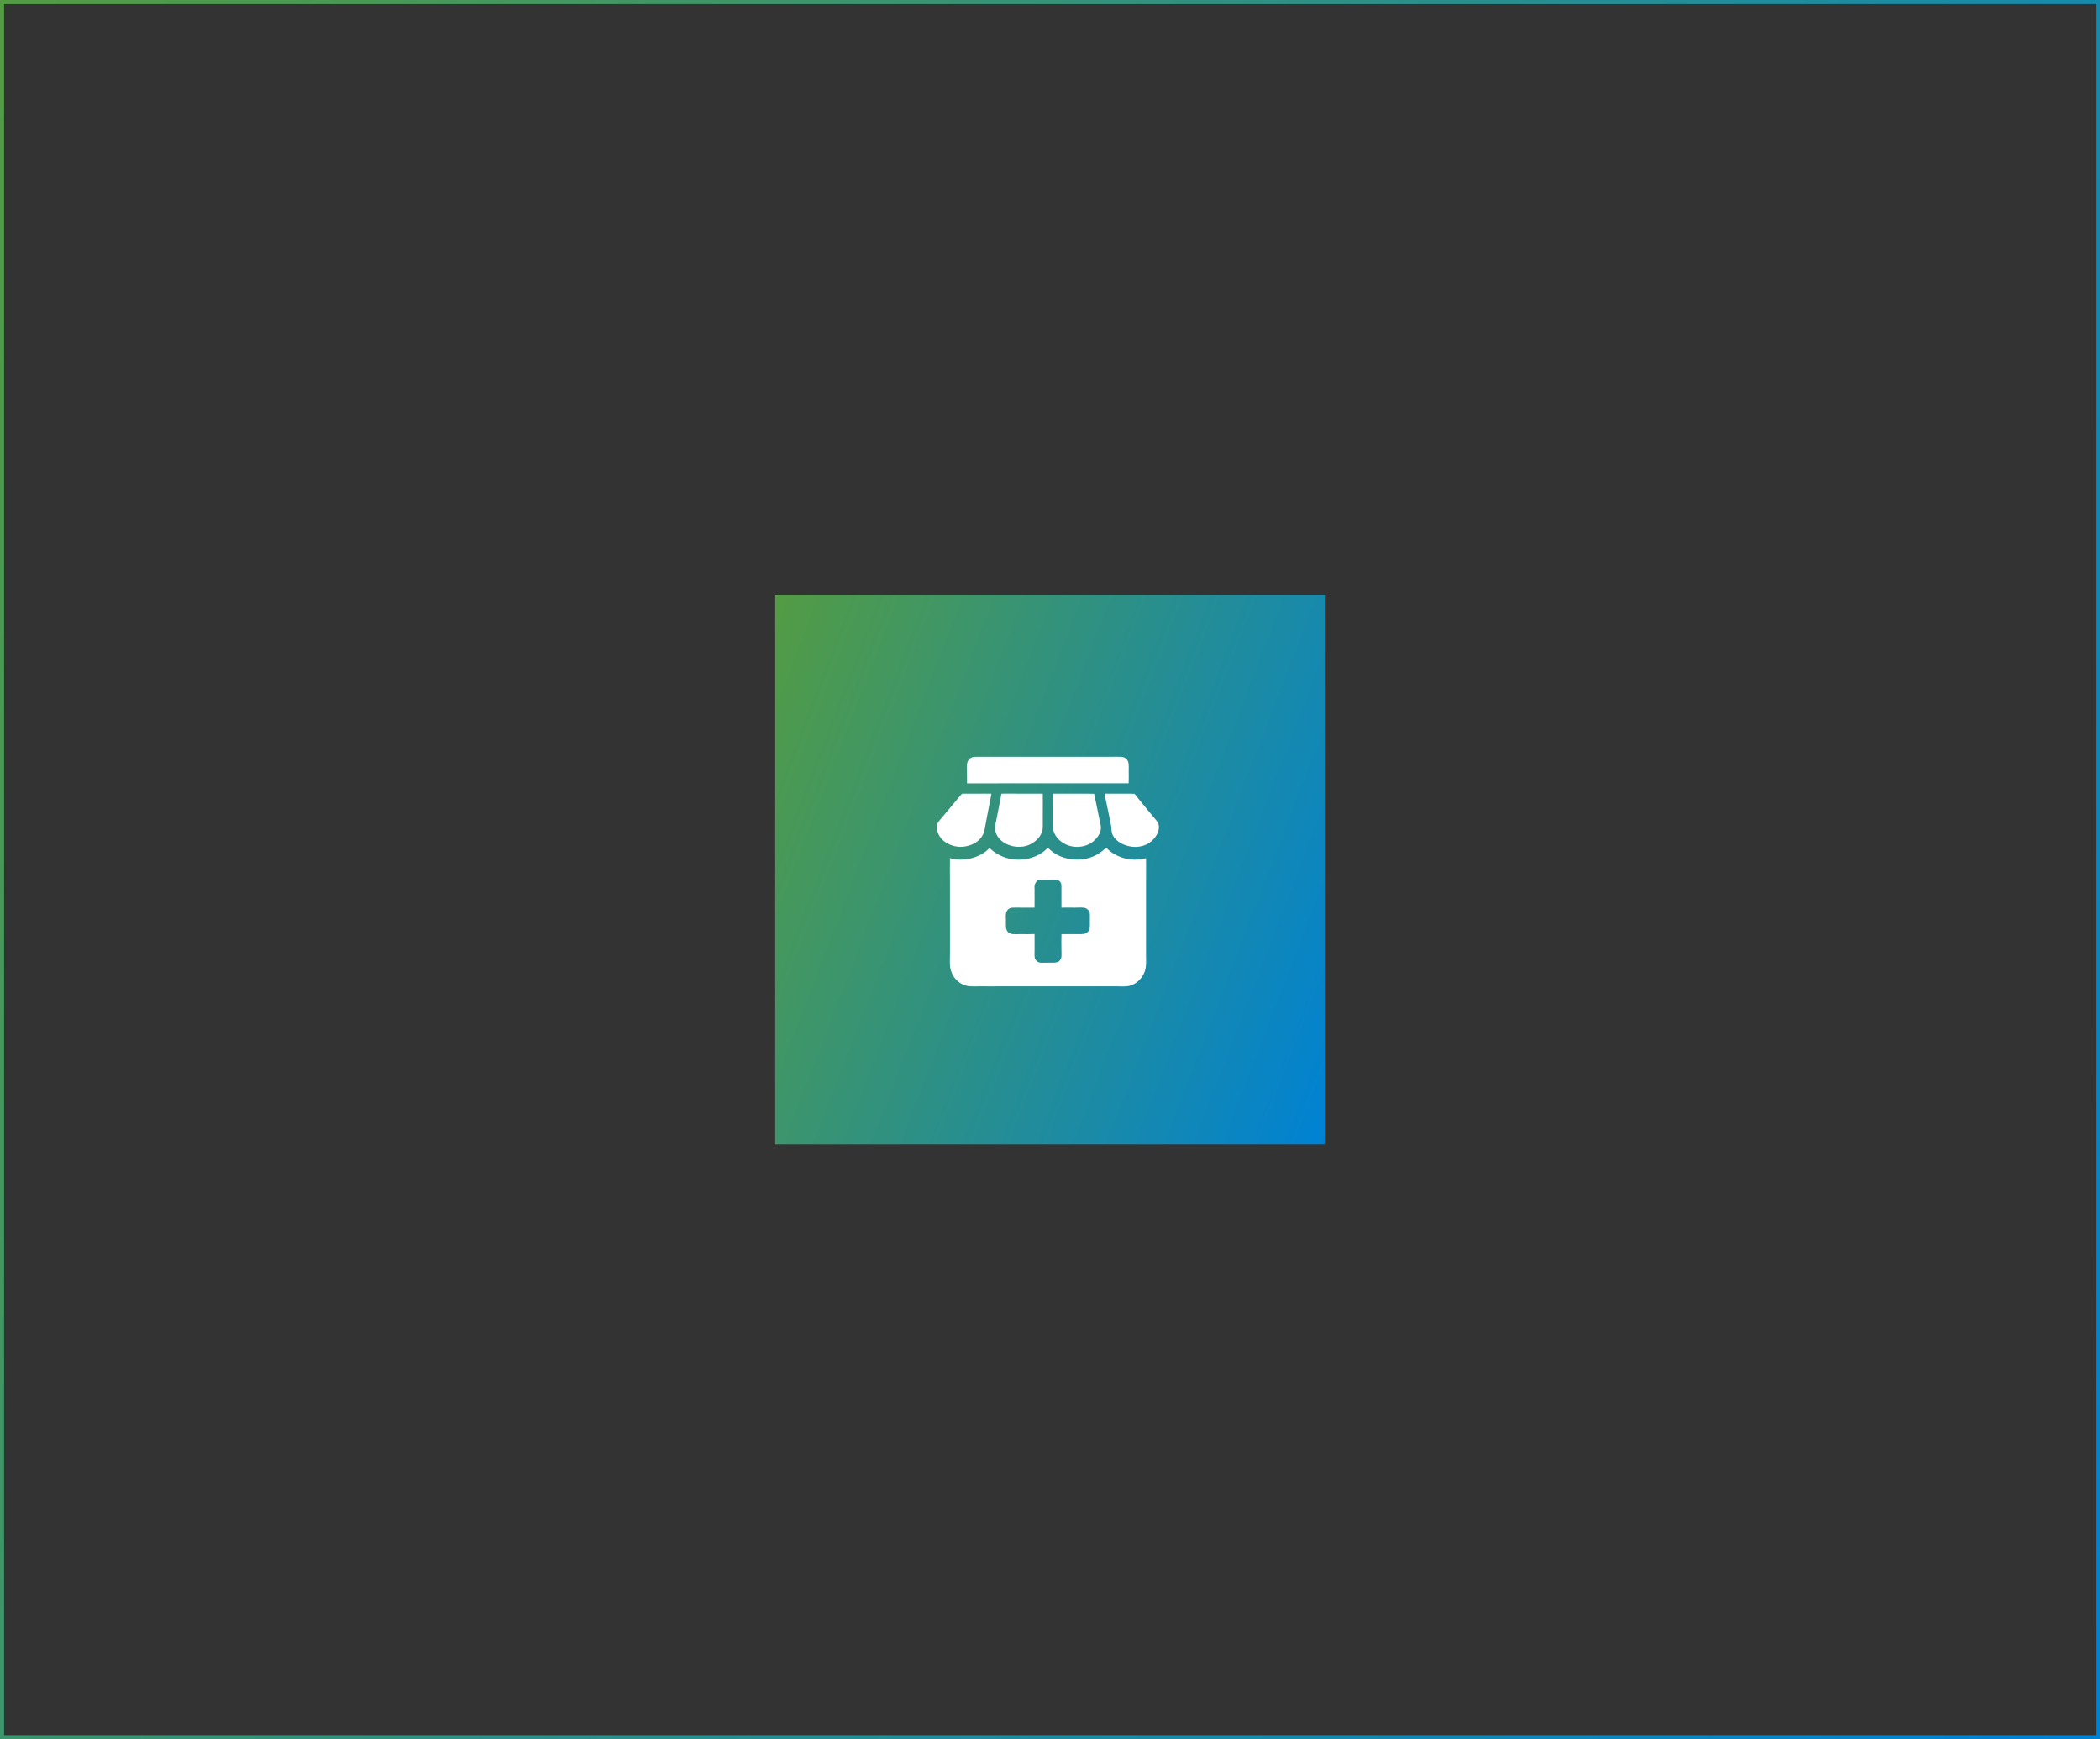 <svg width="512" height="424" viewBox="0 0 512 424" fill="none" xmlns="http://www.w3.org/2000/svg">
<rect x="0" y="0" width="512" height="424" fill="#333333" stroke="none"/>
<rect x="0.5" y="0.5" width="511" height="423" stroke="url(#paint0_linear_4954_312)"/>
<rect width="134" height="134" transform="translate(189 145)" fill="url(#paint1_linear_4954_312)"/>
<path d="M269.352 193.474L274.022 193.488C274.872 193.492 275.738 193.457 276.585 193.511C276.612 193.535 276.638 193.559 276.664 193.584C276.871 193.787 277.042 194.047 277.222 194.275C277.588 194.745 277.959 195.211 278.336 195.673C279.314 196.861 280.311 198.036 281.277 199.233C281.606 199.641 282.023 200.06 282.286 200.512C282.486 200.855 282.552 201.265 282.55 201.657C282.543 202.92 281.823 204.01 280.952 204.866C280.512 205.274 280.047 205.61 279.503 205.868C277.857 206.65 276.006 206.632 274.308 206.014C273.1 205.575 271.82 204.735 271.269 203.53C270.935 202.8 271.029 201.993 270.885 201.22C270.544 199.392 270.138 197.567 269.761 195.745C269.682 195.365 269.271 193.691 269.352 193.474Z" fill="white"/>
<path d="M234.888 193.477C236.154 193.485 237.42 193.486 238.686 193.481C239.696 193.477 240.707 193.459 241.716 193.488C241.671 193.891 241.578 194.302 241.499 194.701C241.351 195.421 241.208 196.141 241.07 196.863C240.825 198.231 240.565 199.597 240.29 200.959C240.172 201.566 240.1 202.2 239.93 202.794C239.802 203.24 239.582 203.667 239.315 204.045C238.349 205.415 236.841 206.095 235.231 206.367C234.854 206.425 234.477 206.463 234.095 206.453C232.491 206.411 230.745 205.762 229.638 204.58C228.849 203.737 228.399 202.701 228.439 201.536C228.449 201.25 228.488 200.886 228.632 200.635C228.959 200.067 229.428 199.576 229.847 199.074L231.99 196.526L233.688 194.477C233.965 194.15 234.24 193.791 234.552 193.498L234.888 193.477Z" fill="white"/>
<path d="M257.158 193.476L263.352 193.483C264.492 193.486 265.635 193.47 266.773 193.507C266.857 194.102 267.021 194.692 267.139 195.282L268.025 199.623C268.155 200.256 268.445 201.298 268.418 201.894C268.361 203.168 267.508 204.261 266.602 205.075C265.562 205.932 264.293 206.365 262.957 206.451C262.114 206.501 261.269 206.383 260.472 206.103C259.674 205.824 258.94 205.389 258.313 204.824C257.63 204.22 257.085 203.401 256.85 202.516C256.635 201.711 256.723 200.645 256.722 199.801L256.723 195.842C256.725 195.063 256.758 194.27 256.712 193.493L257.158 193.476Z" fill="white"/>
<path d="M244.448 193.477C245.649 193.432 246.868 193.478 248.072 193.478C250.126 193.47 252.18 193.473 254.233 193.486C254.284 195.242 254.242 197.006 254.239 198.763L254.244 200.563C254.247 201.202 254.293 201.854 254.134 202.479C253.775 203.884 252.782 204.908 251.564 205.626C250.278 206.413 248.632 206.602 247.171 206.332C245.647 206.05 244.171 205.293 243.285 203.987C242.884 203.396 242.612 202.639 242.591 201.922C242.571 201.202 242.915 199.951 243.061 199.196L244.161 193.495L244.448 193.477Z" fill="white"/>
<path d="M237.581 184.51C238.22 184.478 238.865 184.498 239.505 184.498L242.854 184.496L254.719 184.5L267.388 184.499L271.128 184.493C271.871 184.49 272.623 184.467 273.365 184.504C273.874 184.529 274.364 184.732 274.707 185.118C274.884 185.316 275.036 185.566 275.098 185.826C275.254 186.479 275.183 187.492 275.187 188.193C275.191 189.112 275.228 190.041 275.172 190.96L273.31 190.957L249.126 190.956L241.403 190.965C239.527 190.978 237.652 190.98 235.776 190.972L235.759 187.918C235.755 187.321 235.694 186.666 235.798 186.077C235.852 185.773 235.979 185.486 236.167 185.24C236.529 184.76 237.004 184.586 237.581 184.51Z" fill="white"/>
<path d="M269.631 206.667C269.837 206.735 270.171 207.114 270.343 207.268C270.757 207.636 271.21 207.958 271.693 208.229C272.851 208.893 274.129 209.321 275.453 209.49C276.777 209.659 278.122 209.566 279.41 209.215C279.397 209.703 279.425 210.195 279.424 210.685L279.417 214.99V228.046L279.413 232.9C279.413 233.868 279.485 234.888 279.344 235.845C279.13 237.298 278.28 238.63 277.106 239.501C276.458 239.981 275.608 240.352 274.801 240.429C273.883 240.515 272.94 240.457 272.018 240.45L268.002 240.451L253.619 240.45L241.678 240.456L238.533 240.455C237.68 240.459 236.809 240.505 235.963 240.381C234.791 240.139 233.876 239.63 233.061 238.754C232.334 237.972 231.835 236.915 231.674 235.861C231.524 234.879 231.614 233.463 231.615 232.432L231.618 225.949L231.61 214.63C231.609 212.817 231.558 211 231.616 209.188C232.396 209.437 233.194 209.547 234.011 209.561C236.307 209.6 238.664 208.893 240.474 207.457C240.757 207.232 241.014 206.967 241.274 206.716C242.818 208.326 245.182 209.355 247.392 209.535C249.829 209.733 252.262 209.162 254.266 207.73C254.699 207.421 255.076 207.05 255.482 206.707C256.021 207.18 256.545 207.638 257.15 208.03C258.81 209.107 260.876 209.598 262.841 209.56C265.407 209.51 267.844 208.529 269.631 206.667ZM257.541 214.446C256.893 214.362 256.181 214.44 255.525 214.442C254.994 214.445 253.701 214.367 253.256 214.479C253.098 214.518 252.781 214.663 252.704 214.812C252.702 214.818 252.68 214.892 252.679 214.896C252.61 215.12 252.427 215.283 252.34 215.5C252.196 215.861 252.211 216.328 252.232 216.756L252.247 217.165C252.208 217.585 252.241 218.041 252.242 218.465C252.247 219.4 252.245 220.335 252.234 221.271C251.185 221.257 250.136 221.254 249.087 221.262C248.378 221.261 247.661 221.24 246.952 221.263C246.466 221.278 246.074 221.383 245.733 221.755C245.511 221.993 245.357 222.285 245.287 222.603C245.171 223.124 245.249 223.736 245.251 224.271C245.254 224.808 245.234 225.35 245.256 225.888C245.278 226.411 245.433 226.926 245.831 227.288C246.057 227.492 246.341 227.62 246.638 227.676C247.233 227.787 248.178 227.724 248.809 227.724C249.946 227.723 251.099 227.76 252.235 227.699C252.256 228.964 252.246 230.231 252.243 231.496C252.242 232.11 252.174 232.901 252.29 233.496C252.339 233.745 252.461 233.973 252.628 234.162C252.939 234.513 253.363 234.663 253.82 234.684C254.442 234.712 255.079 234.674 255.702 234.668C256.277 234.663 256.93 234.723 257.491 234.617C257.793 234.56 258.064 234.453 258.293 234.241C258.5 234.05 258.673 233.791 258.739 233.516C258.857 233.019 258.792 232.253 258.791 231.729C258.79 230.396 258.747 229.049 258.797 227.718C259.894 227.741 260.997 227.72 262.095 227.719C262.739 227.718 263.712 227.771 264.327 227.66L264.378 227.65C264.666 227.599 265.111 227.283 265.316 227.063C265.474 226.893 265.585 226.695 265.64 226.47C265.781 225.895 265.71 225.025 265.715 224.41C265.719 223.891 265.749 223.361 265.722 222.844C265.699 222.393 265.535 222.025 265.198 221.723C264.989 221.536 264.694 221.353 264.416 221.303C263.754 221.182 262.618 221.264 261.907 221.265C260.874 221.266 259.826 221.212 258.795 221.264C258.803 220.349 258.803 219.435 258.791 218.521C258.789 217.801 258.796 217.08 258.789 216.36L258.779 215.641C258.695 215.23 258.499 214.9 258.142 214.666C257.955 214.543 257.763 214.475 257.541 214.446ZM256.63 215.992C256.712 216.01 256.79 216.039 256.868 216.07C256.844 216.06 256.819 216.051 256.794 216.042L256.63 215.992Z" fill="white"/>
<defs>
<linearGradient id="paint0_linear_4954_312" x1="0" y1="0" x2="583.062" y2="271.249" gradientUnits="userSpaceOnUse">
<stop stop-color="#539C44"/>
<stop offset="1" stop-color="#0082D4"/>
</linearGradient>
<linearGradient id="paint1_linear_4954_312" x1="0" y1="0" x2="161.634" y2="62.27" gradientUnits="userSpaceOnUse">
<stop stop-color="#539C44"/>
<stop offset="1" stop-color="#0082D4"/>
</linearGradient>
</defs>
</svg>
